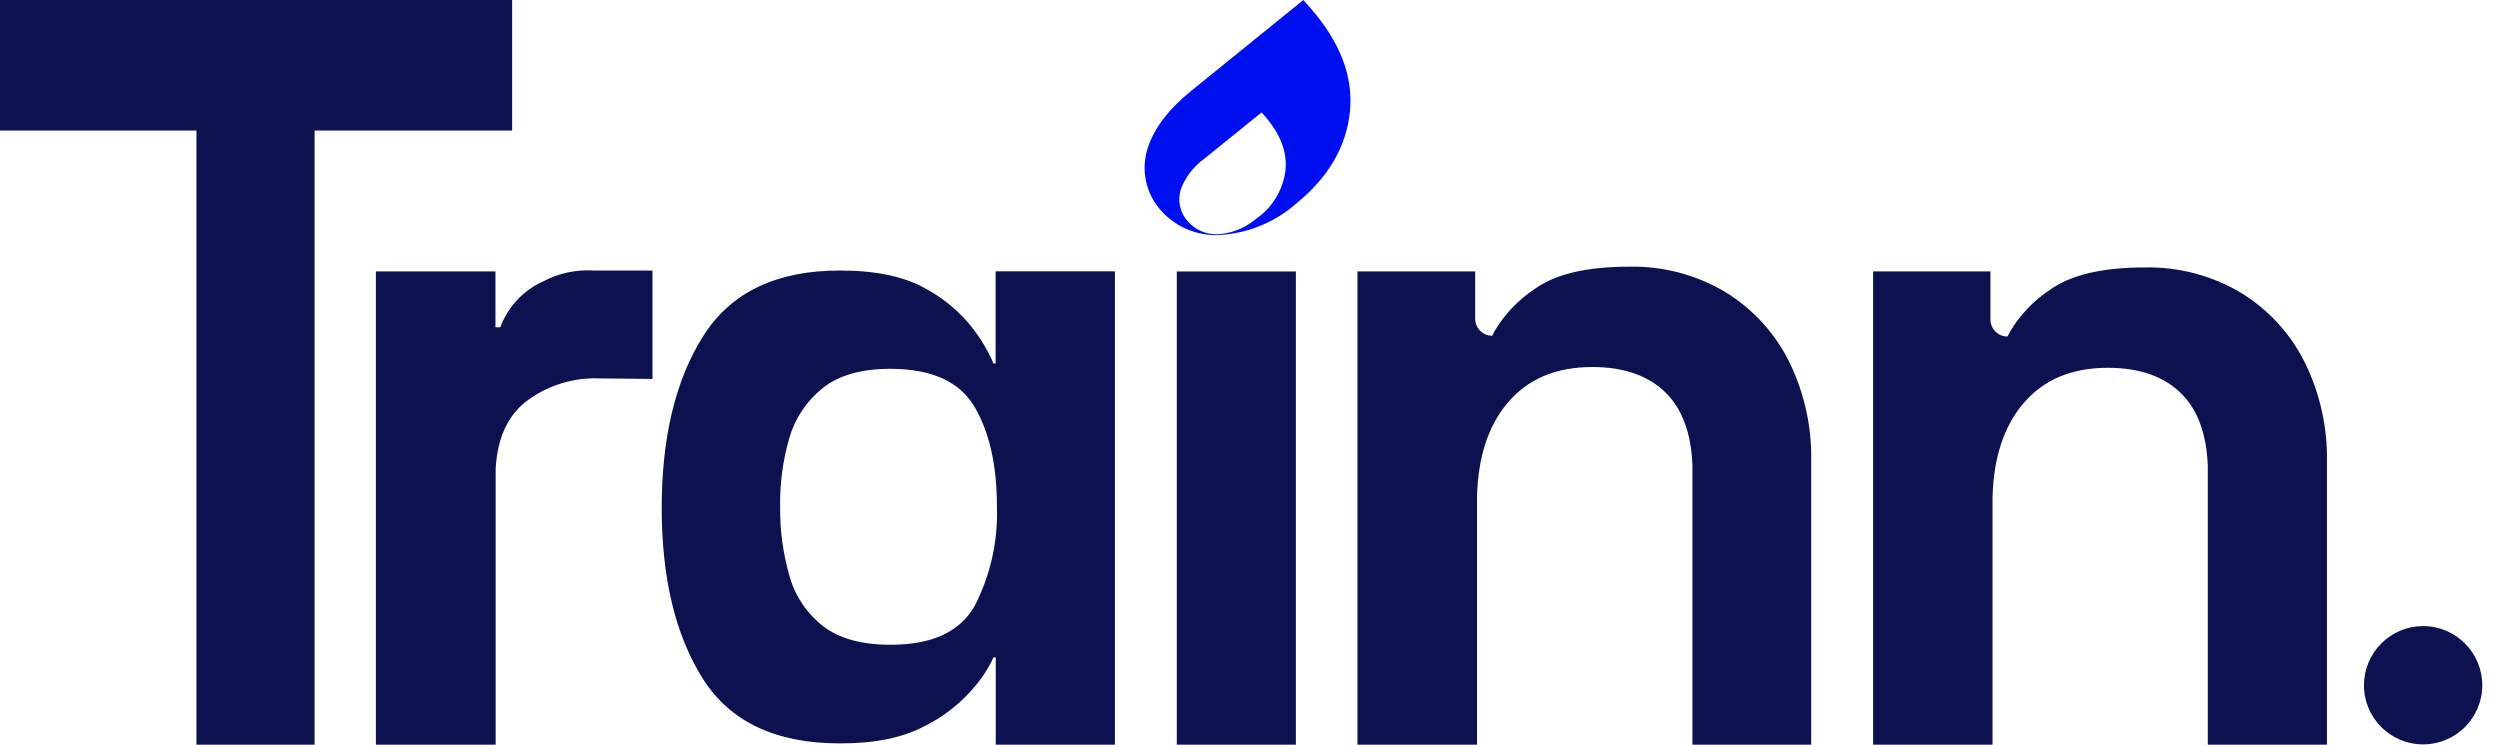 <?xml version="1.0" encoding="UTF-8"?>
<svg width="94px" height="28px" viewBox="0 0 94 28" version="1.1" xmlns="http://www.w3.org/2000/svg" xmlns:xlink="http://www.w3.org/1999/xlink">
    <title>Trainn-logo-blue Copy 3</title>
    <g id="Dev" stroke="none" stroke-width="1" fill="none" fill-rule="evenodd">
        <g id="Work-In-Progress" transform="translate(-72, -36)">
            <g id="Trainn-logo-blue-Copy-3" transform="translate(72, 36)">
                <g id="Group-19" fill="#0D114F">
                    <path d="M19.256,0 L19.256,4.909 L11.829,4.909 L11.829,28 L7.387,28 L7.387,4.909 L0,4.909 L0,0 L19.256,0 Z M24.533,10.171 L24.533,14.248 L22.531,14.227 C21.52,14.188 20.529,14.509 19.733,15.133 C19.056,15.693 18.691,16.53 18.637,17.643 L18.637,28 L14.133,28 L14.133,10.205 L18.629,10.205 L18.629,12.304 L18.813,12.304 C19.098,11.534 19.682,10.911 20.432,10.576 C21.006,10.273 21.651,10.133 22.299,10.171 L24.533,10.171 Z M48.725,10.208 L48.725,28 L44.248,28 L44.248,10.208 L48.725,10.208 Z M61.245,10.027 C62.513,9.998 63.764,10.325 64.856,10.971 C65.883,11.595 66.714,12.495 67.256,13.568 C67.791,14.647 68.08,15.831 68.101,17.035 L68.101,17.432 L68.101,28 L63.635,28 L63.635,17.784 L63.635,17.483 C63.587,16.304 63.262,15.408 62.661,14.795 C62.007,14.132 61.076,13.8 59.869,13.8 C58.493,13.8 57.427,14.256 56.669,15.168 C55.958,16.016 55.58,17.176 55.536,18.648 L55.536,18.995 L55.536,28 L51.04,28 L51.04,10.205 L55.467,10.205 L55.467,11.984 C55.466,12.154 55.533,12.317 55.653,12.437 C55.774,12.558 55.937,12.625 56.107,12.624 L56.107,12.624 L56.211,12.421 C56.588,11.798 57.099,11.266 57.707,10.864 C58.482,10.306 59.663,10.027 61.251,10.027 L61.245,10.027 Z M80.635,10.056 C81.903,10.027 83.153,10.354 84.245,11 C85.273,11.623 86.105,12.523 86.645,13.597 C87.182,14.676 87.471,15.86 87.493,17.064 L87.493,17.461 L87.493,28 L83.013,28 L83.013,17.813 L83.013,17.512 C82.967,16.333 82.644,15.437 82.043,14.824 C81.392,14.161 80.462,13.829 79.253,13.829 C77.877,13.829 76.811,14.286 76.053,15.2 C75.342,16.048 74.964,17.204 74.92,18.667 L74.92,19.013 L74.92,28 L70.429,28 L70.429,10.205 L74.84,10.205 L74.84,12.013 C74.84,12.367 75.127,12.653 75.48,12.653 L75.48,12.653 L75.587,12.451 C75.964,11.827 76.475,11.295 77.083,10.893 C77.865,10.335 79.051,10.056 80.64,10.056 L80.635,10.056 Z M31.581,10.171 C32.948,10.171 34.031,10.403 34.829,10.867 C35.53,11.246 36.141,11.77 36.621,12.405 C36.893,12.763 37.123,13.149 37.309,13.557 L37.349,13.669 L37.435,13.669 L37.435,10.203 L41.92,10.203 L41.92,28 L37.44,28 L37.44,24.717 L37.355,24.717 C37.163,25.135 36.91,25.523 36.605,25.867 C36.097,26.463 35.473,26.951 34.771,27.299 C33.958,27.736 32.897,27.954 31.587,27.952 C29.165,27.952 27.443,27.137 26.419,25.507 C25.395,23.876 24.882,21.743 24.88,19.107 C24.88,16.44 25.4,14.284 26.44,12.637 C27.48,10.991 29.196,10.169 31.587,10.171 L31.581,10.171 Z M91.109,23.541 C92.338,23.541 93.333,24.537 93.333,25.765 C93.333,26.994 92.338,27.989 91.109,27.989 C89.881,27.989 88.885,26.994 88.885,25.765 C88.885,25.175 89.12,24.61 89.537,24.193 C89.954,23.776 90.519,23.541 91.109,23.541 Z M33.485,13.867 C32.396,13.867 31.548,14.106 30.944,14.584 C30.341,15.061 29.901,15.713 29.683,16.451 C29.436,17.3 29.318,18.182 29.333,19.067 C29.324,19.951 29.444,20.831 29.691,21.68 C29.902,22.42 30.344,23.074 30.952,23.547 C31.555,24.011 32.402,24.243 33.493,24.243 C35.065,24.243 36.123,23.744 36.667,22.747 C37.246,21.605 37.527,20.336 37.485,19.056 C37.485,17.506 37.205,16.254 36.645,15.301 C36.085,14.348 35.032,13.87 33.485,13.867 Z" id="Combined-Shape-Copy-3"></path>
                </g>
                <path d="M49.243,0.267 L49.005,0 L44.8,3.408 C43.973,4.075 43.403,4.789 43.152,5.576 C42.89,6.391 43.082,7.285 43.656,7.92 C44.261,8.595 45.157,8.931 46.056,8.821 C47.043,8.723 47.976,8.32 48.723,7.667 C49.944,6.676 50.622,5.521 50.757,4.2 C50.892,2.879 50.388,1.568 49.243,0.267 Z M47.285,8.179 C46.901,8.524 46.42,8.741 45.907,8.8 C45.441,8.856 44.978,8.681 44.667,8.331 C44.367,8.002 44.265,7.539 44.4,7.115 C44.569,6.665 44.866,6.275 45.253,5.992 L47.435,4.227 L47.56,4.368 C48.147,5.043 48.403,5.723 48.333,6.405 C48.245,7.119 47.865,7.764 47.285,8.189 L47.285,8.179 Z" id="Shape" fill="#000FF0"></path>
            </g>
        </g>
    </g>
</svg>